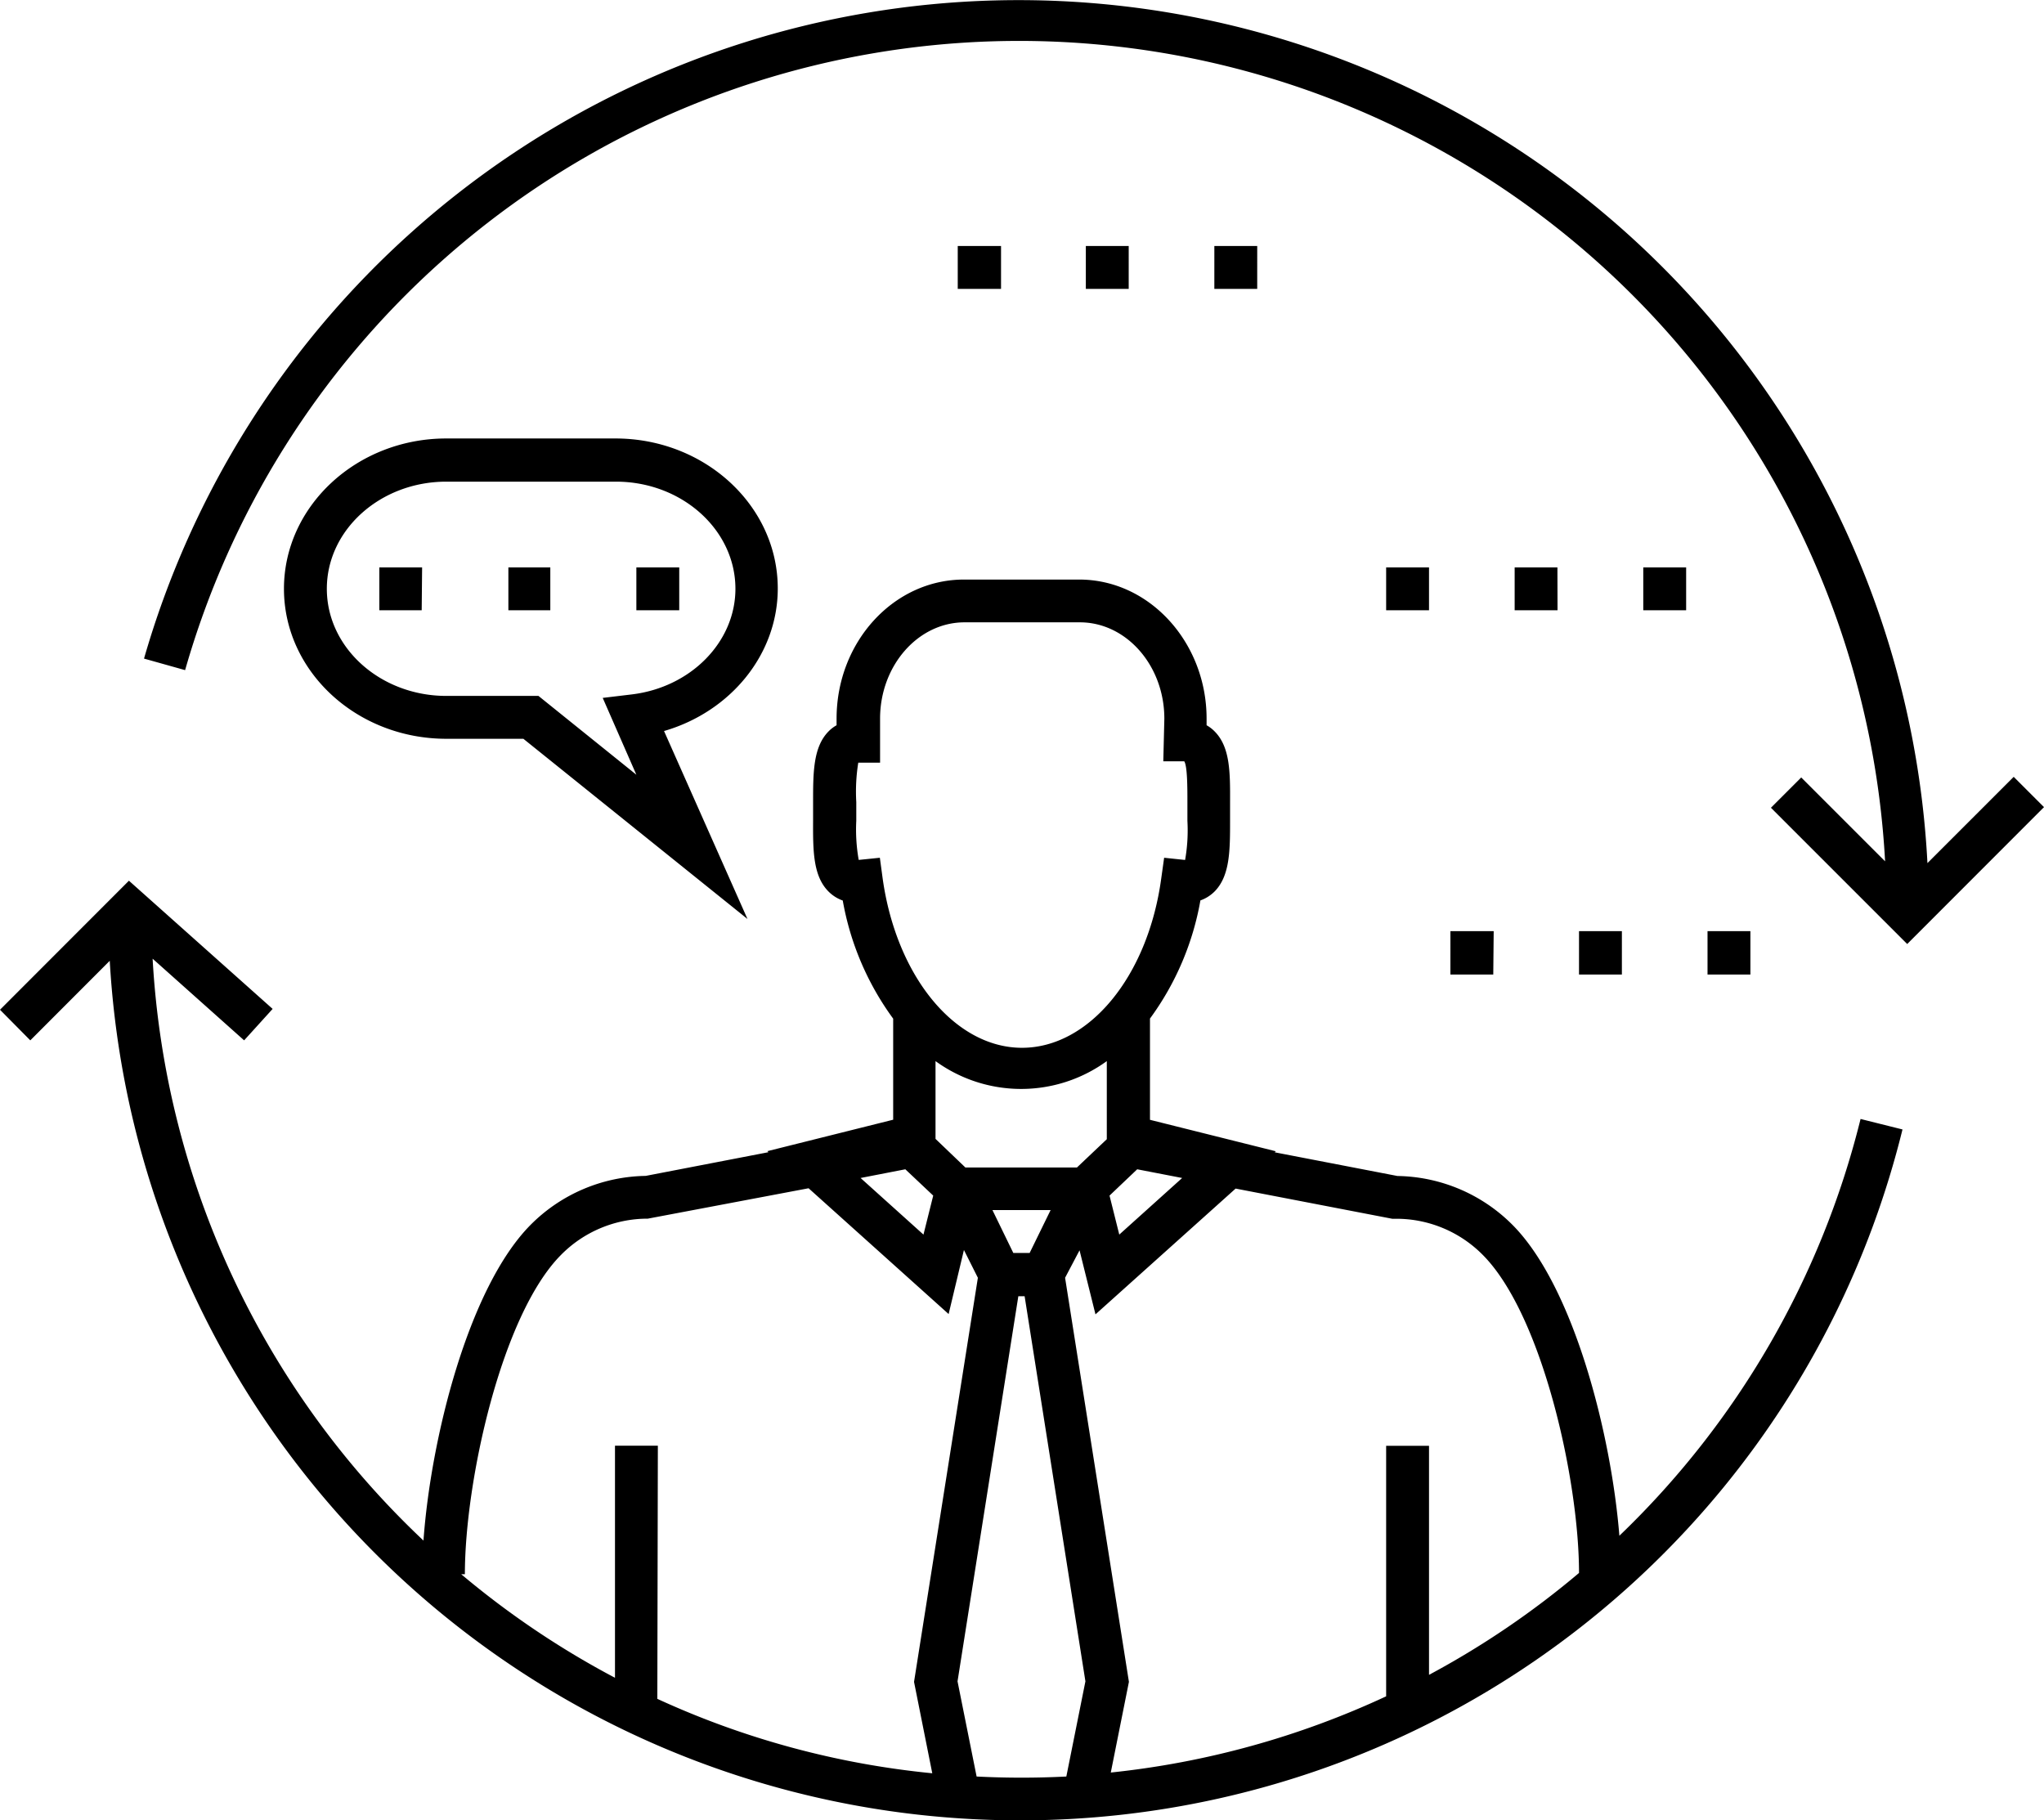 <svg   data-name="Layer 1" xmlns="http://www.w3.org/2000/svg" viewBox="0 0 195 173.66"><path d="M99.67,186.83a86.94,86.94,0,0,1-86.7-82l-7.58,7.59L2.5,109.5,14.8,97.19l13.71,12.23-2.72,3-8.73-7.79A82.55,82.55,0,0,0,42.9,160.14c.69-9.66,4.26-24.08,10.2-30.1a15.81,15.81,0,0,1,11-4.69l11.71-2.26-.1-.1,12-3v-9.64a27,27,0,0,1-4.81-11.27,3.62,3.62,0,0,1-1.36-.86c-1.49-1.5-1.48-3.94-1.47-6.76V89.71c0-2.82,0-5.26,1.47-6.76a3.31,3.31,0,0,1,.77-.59v-.63c0-7.32,5.45-13.27,12.15-13.27h11c6.7,0,12.15,6,12.15,13.27v.63a3.31,3.31,0,0,1,.77.59c1.49,1.5,1.48,3.94,1.47,6.76v1.74c0,2.82,0,5.26-1.47,6.76a3.62,3.62,0,0,1-1.36.86,26.94,26.94,0,0,1-4.81,11.27V120l12,3-.1.1,11.71,2.26a15.81,15.81,0,0,1,11,4.69c5.85,5.92,9.4,20,10.17,29.63A82.58,82.58,0,0,0,180,119.92l4,1A86.63,86.63,0,0,1,99.67,186.83Zm-4-4.18a84.27,84.27,0,0,0,8.56,0l1.82-9.08-5.8-36.74h-.6l-5.8,36.74Zm-30.46-7.41a81.81,81.81,0,0,0,26.23,7.1l-1.74-8.72,6.09-38.55-1.33-2.65L93,138.53l-13.36-12L64.3,129.43A11.6,11.6,0,0,0,56,132.91c-5.67,5.74-9.15,21.6-9.15,30.44H46.5a83,83,0,0,0,14.67,9.88V151.09h4.09Zm38.9-40.17,6.09,38.55-1.73,8.65A82.52,82.52,0,0,0,134.74,175v-23.9h4.09v21.85a82.51,82.51,0,0,0,14.31-9.72c0-8.87-3.51-24.6-9.15-30.31a11.6,11.6,0,0,0-8.29-3.48l-.38,0-14.94-2.88-13.37,12-1.52-6.11Zm-4.94-2.37h1.56l2-4.09H97.18Zm9.18-5.47.93,3.72,6-5.4-4.29-.83Zm-23.75-1.68,6,5.4.93-3.72-2.66-2.51Zm10-1h10.64l2.85-2.7V114.4a13.9,13.9,0,0,1-16.34,0v7.42ZM86.44,95l.27,2c1.32,9.35,6.91,16.13,13.29,16.13s12-6.78,13.28-16.13l.28-2,2,.21a16.25,16.25,0,0,0,.22-3.73V89.69c0-1.36,0-3.42-.3-3.89h-2l.1-4.07c0-5.06-3.62-9.19-8.06-9.19h-11c-4.44,0-8.06,4.13-8.06,9.19v4.2H84.38a17.41,17.41,0,0,0-.19,3.76v1.78a16.7,16.7,0,0,0,.23,3.73h.06Zm83.05,11.14H165.4V102h4.09Zm-12.26,0h-4.09V102h4.09Zm-12.27,0h-4.09V102H145Zm39.49-2.91-13-13,2.89-2.89,8,8A82.74,82.74,0,0,0,20.16,77.1L16.24,76A86.82,86.82,0,0,1,186.38,95.51l8.23-8.23,2.89,2.89ZM73.81,100.84,52.43,83.65H45.08c-8.54,0-15.49-6.42-15.49-14.31S36.54,55,45.08,55H61.21c8.54,0,15.49,6.42,15.49,14.31,0,6.3-4.51,11.76-10.85,13.6ZM45.08,59.12c-6.29,0-11.4,4.59-11.4,10.22s5.11,10.22,11.4,10.22h8.79l9.34,7.52L60,79.75l2.75-.33c5.65-.67,9.91-5,9.91-10.08,0-5.63-5.11-10.22-11.4-10.22ZM163.36,71.39h-4.09V67.3h4.09Zm-12.27,0H147V67.3h4.08Zm-12.26,0h-4.09V67.3h4.09Zm-71.53,0H63.21V67.3H67.3ZM55,71.39H51V67.3H55Zm-12.27,0H38.69V67.3h4.08Zm79.71-30.66h-4.09V36.64h4.09Zm-12.26,0h-4.09V36.64h4.09ZM98,40.73H93.87V36.64H98Z" transform="translate(-2.5 -13.17)"/></svg>